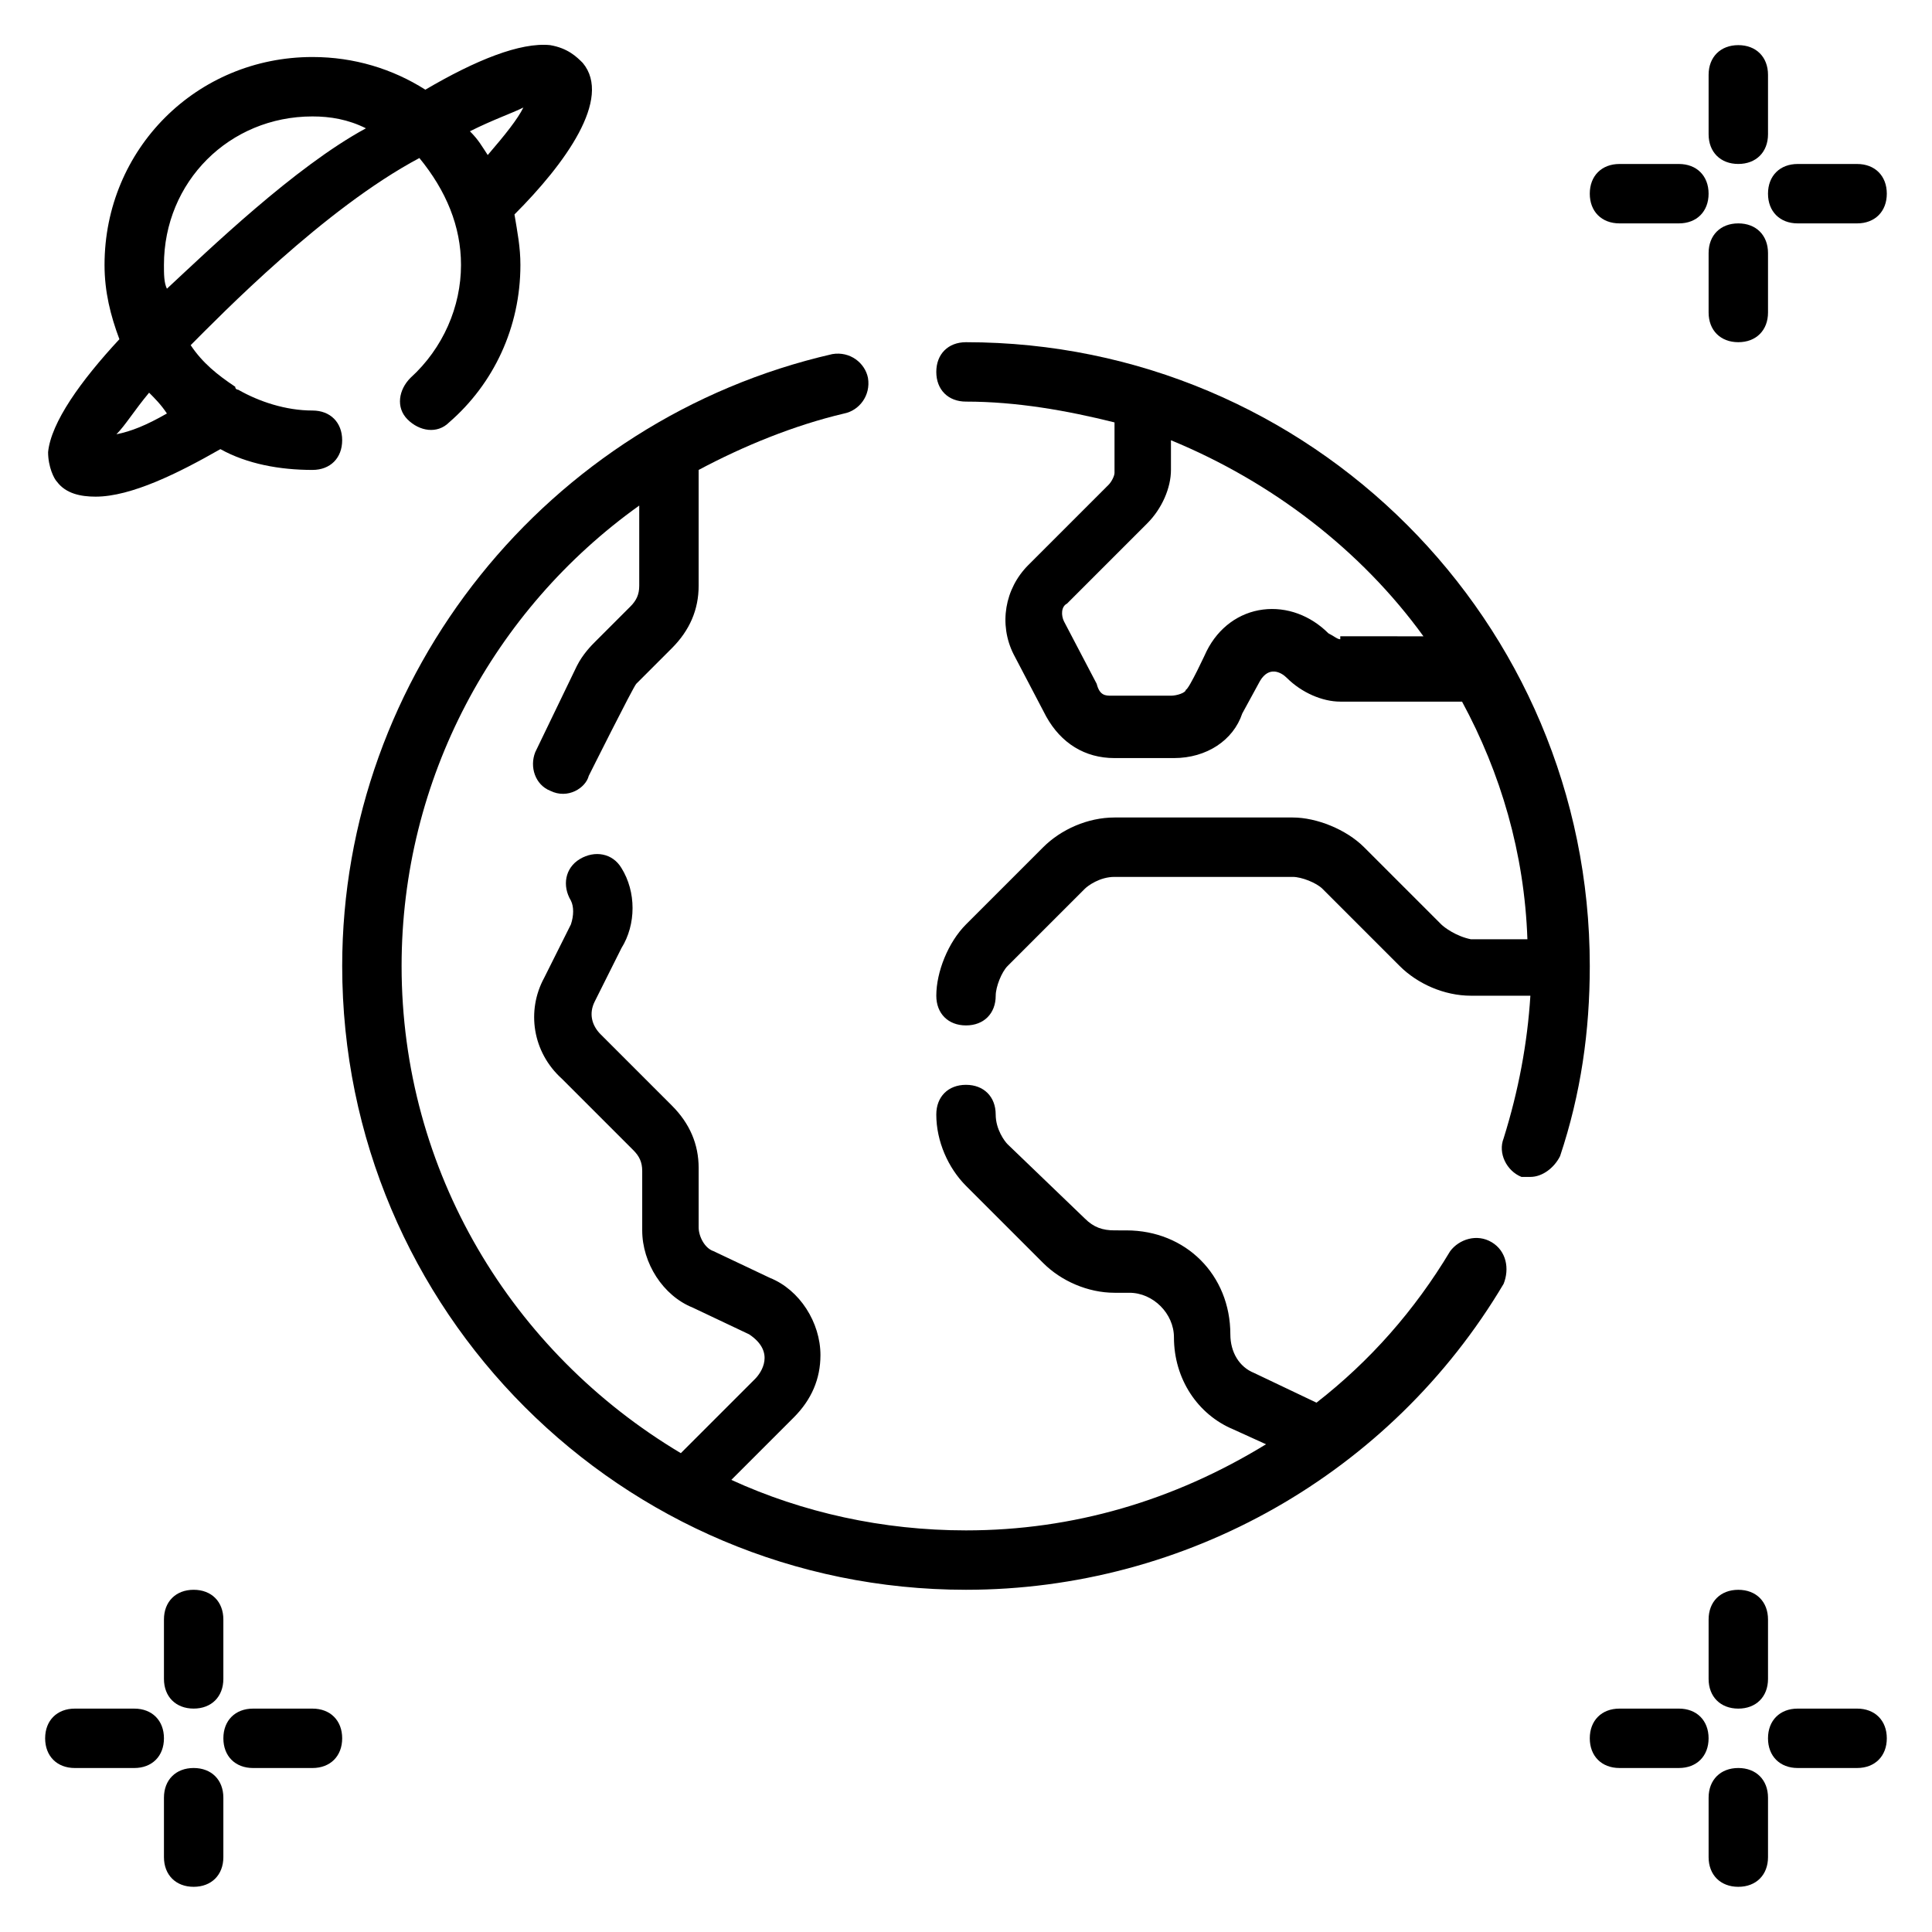 <?xml version="1.0" encoding="UTF-8"?>
<!-- Uploaded to: ICON Repo, www.iconrepo.com, Generator: ICON Repo Mixer Tools -->
<svg fill="#000000" width="800px" height="800px" version="1.1" viewBox="144 144 512 512" xmlns="http://www.w3.org/2000/svg">
 <g>
  <path d="m539.33 473.21c-3.938-2.363-8.66-0.789-11.02 2.363-9.445 15.742-21.254 29.125-35.426 40.148l-16.531-7.871c-3.938-1.574-6.297-5.512-6.297-10.234 0-15.742-11.809-27.551-27.551-27.551l-3.148-0.004c-3.148 0-5.512-0.789-7.871-3.148l-20.469-19.68c-0.789-0.789-3.148-3.938-3.148-7.871 0-4.723-3.148-7.871-7.871-7.871s-7.871 3.148-7.871 7.871c0 7.086 3.148 14.168 7.871 18.895l20.469 20.469c4.723 4.723 11.809 7.871 18.895 7.871h3.938c6.297 0 11.809 5.512 11.809 11.809 0 11.02 6.297 20.469 15.742 24.402l8.66 3.938c-24.41 14.953-51.176 22.824-79.512 22.824-22.043 0-43.297-4.723-62.188-13.383l16.531-16.531c4.723-4.723 7.086-10.234 7.086-16.531 0-8.66-5.512-17.32-13.383-20.469l-14.957-7.086c-2.363-0.789-3.938-3.938-3.938-6.297v-15.742c0-6.297-2.363-11.809-7.086-16.531l-18.895-18.895c-2.363-2.363-3.148-5.512-1.574-8.66l7.086-14.168c3.938-6.297 3.938-14.957 0-21.254-2.363-3.938-7.086-4.723-11.02-2.363-3.938 2.363-4.723 7.086-2.363 11.02 0.789 1.574 0.789 3.938 0 6.297l-7.086 14.168c-4.723 8.66-3.148 19.68 4.723 26.766l18.895 18.895c1.574 1.574 2.363 3.148 2.363 5.512v15.742c0 8.66 5.512 17.32 13.383 20.469l14.957 7.086c7.086 4.723 3.148 10.234 1.574 11.809l-19.68 19.68c-44.875-26.762-74-74.781-74-129.1 0-49.594 24.402-94.465 62.977-122.02v21.254c0 2.363-0.789 3.938-2.363 5.512l-9.445 9.445c-0.789 0.789-3.148 3.148-4.723 6.297l-11.02 22.828c-1.574 3.938 0 8.66 3.938 10.234 4.723 2.363 9.445-0.789 10.234-3.938 0 0 11.809-23.617 12.594-24.402l9.445-9.445c4.723-4.723 7.086-10.234 7.086-16.531v-30.699c11.809-6.297 25.191-11.809 38.574-14.957 3.938-0.789 7.086-4.723 6.297-9.445-0.789-3.938-4.723-7.086-9.445-6.297-75.574 17.312-129.89 85.012-129.89 162.16 0 91.316 73.996 165.31 165.31 165.31 58.254 0 112.57-30.699 142.48-81.082 1.57-3.938 0.785-8.66-3.152-11.023z"/>
  <path d="m159.11 271.68c2.363 3.148 6.297 3.938 10.234 3.938 9.445 0 22.043-6.297 33.062-12.594 7.086 3.938 15.742 5.512 24.402 5.512 4.723 0 7.871-3.148 7.871-7.871 0-4.723-3.148-7.871-7.871-7.871-7.086 0-14.168-2.363-19.68-5.512 0 0-0.789 0-0.789-0.789-4.723-3.148-8.66-6.297-11.809-11.02 7.871-7.871 35.426-36.211 60.613-49.594 7.09 8.656 11.027 18.102 11.027 28.336 0 11.02-4.723 22.043-13.383 29.914-3.148 3.148-3.938 7.871-0.789 11.02 3.148 3.148 7.871 3.938 11.02 0.789 11.809-10.234 18.895-25.191 18.895-41.723 0-4.723-0.789-8.66-1.574-13.383 13.383-13.383 25.977-30.699 18.105-40.148-1.574-1.574-3.938-3.934-8.66-4.723-7.871-0.789-19.68 3.938-33.062 11.809-8.66-5.512-18.895-8.66-29.914-8.66-30.699 0-55.105 24.402-55.105 55.105 0 7.086 1.574 13.383 3.938 19.68-10.234 11.02-18.105 22.043-18.895 29.914 0.004 3.938 1.578 7.086 2.363 7.871zm123.59-99.188c-1.574 3.148-4.723 7.086-9.445 12.594-1.574-2.363-2.363-3.938-4.723-6.297 6.293-3.148 11.016-4.723 14.168-6.297zm-55.895 2.363c4.723 0 9.445 0.789 14.168 3.148-18.891 10.234-41.719 32.273-52.738 42.508-0.789-1.574-0.789-3.934-0.789-6.297 0-22.043 17.32-39.359 39.359-39.359zm-43.293 73.211c1.574 1.574 3.148 3.148 4.723 5.512-5.512 3.148-9.445 4.723-13.383 5.512 2.359-2.367 4.723-6.301 8.66-11.023z"/>
  <path d="m525.95 388.98-20.465-20.465c-4.723-4.723-12.594-7.871-18.895-7.871h-47.23c-7.086 0-14.168 3.148-18.895 7.871l-20.465 20.465c-4.723 4.723-7.871 12.594-7.871 18.895 0 4.723 3.148 7.871 7.871 7.871s7.871-3.148 7.871-7.871c0-2.363 1.574-6.297 3.148-7.871l20.469-20.469c0.789-0.789 3.938-3.148 7.871-3.148h47.23c2.363 0 6.297 1.574 7.871 3.148l20.469 20.469c4.723 4.723 11.809 7.871 18.895 7.871h15.742c-0.789 12.594-3.148 25.191-7.086 37.785-1.574 3.938 0.789 8.66 4.723 10.234h2.363c3.148 0 6.297-2.363 7.871-5.512 5.512-16.531 7.871-33.062 7.871-50.383 0-91.316-73.996-165.31-165.31-165.31-4.723 0-7.871 3.148-7.871 7.871 0 4.723 3.148 7.871 7.871 7.871 13.383 0 26.766 2.363 39.359 5.512v13.383c0 0.789-0.789 2.363-1.574 3.148l-21.254 21.254c-6.297 6.297-7.871 15.742-3.938 23.617l8.66 16.531c3.938 7.086 10.238 11.023 18.109 11.023h15.742c8.66 0 15.742-4.723 18.105-11.809l4.723-8.66c2.363-3.938 5.512-2.363 7.086-0.789 3.938 3.938 9.445 6.297 14.168 6.297h32.273c10.234 18.895 16.531 40.148 17.32 62.977l-14.953 0.004c-3.938-0.789-7.086-3.148-7.875-3.938zm-26.762-75.57c-0.789 0-1.574-0.789-3.148-1.574-4.723-4.723-11.02-7.086-17.32-6.297-6.297 0.789-11.809 4.723-14.957 11.02 0 0-4.723 10.234-5.512 10.234 0 0.789-2.363 1.574-3.938 1.574h-15.742c-1.574 0-3.148 0-3.938-3.148l-8.66-16.531c-0.789-1.574-0.789-3.938 0.789-4.723l21.254-21.254c3.938-3.938 6.297-9.445 6.297-14.168v-7.871c26.766 11.02 50.383 29.125 66.914 51.957l-22.039-0.008z"/>
  <path d="m195.32 565.31c-4.723 0-7.871 3.148-7.871 7.871v15.742c0 4.723 3.148 7.871 7.871 7.871 4.723 0 7.871-3.148 7.871-7.871v-15.742c0.004-4.723-3.144-7.871-7.871-7.871z"/>
  <path d="m179.58 596.8h-15.746c-4.723 0-7.871 3.148-7.871 7.871s3.148 7.871 7.871 7.871h15.742c4.723 0 7.871-3.148 7.871-7.871 0.004-4.723-3.144-7.871-7.867-7.871z"/>
  <path d="m226.81 596.8h-15.742c-4.723 0-7.871 3.148-7.871 7.871s3.148 7.871 7.871 7.871h15.742c4.723 0 7.871-3.148 7.871-7.871 0.004-4.723-3.144-7.871-7.871-7.871z"/>
  <path d="m195.32 612.54c-4.723 0-7.871 3.148-7.871 7.871v15.742c0 4.723 3.148 7.871 7.871 7.871 4.723 0 7.871-3.148 7.871-7.871v-15.742c0.004-4.723-3.144-7.871-7.871-7.871z"/>
  <path d="m604.67 187.45c4.723 0 7.871-3.148 7.871-7.871v-15.746c0-4.723-3.148-7.871-7.871-7.871s-7.871 3.148-7.871 7.871v15.742c0 4.727 3.148 7.875 7.871 7.875z"/>
  <path d="m573.18 203.2h15.742c4.723 0 7.871-3.148 7.871-7.871s-3.148-7.871-7.871-7.871h-15.742c-4.723 0-7.871 3.148-7.871 7.871s3.148 7.871 7.871 7.871z"/>
  <path d="m620.41 203.2h15.742c4.723 0 7.871-3.148 7.871-7.871s-3.148-7.871-7.871-7.871h-15.742c-4.723 0-7.871 3.148-7.871 7.871s3.148 7.871 7.871 7.871z"/>
  <path d="m604.67 203.2c-4.723 0-7.871 3.148-7.871 7.871v15.742c0 4.723 3.148 7.871 7.871 7.871s7.871-3.148 7.871-7.871v-15.742c0-4.723-3.148-7.871-7.871-7.871z"/>
  <path d="m604.67 596.8c4.723 0 7.871-3.148 7.871-7.871v-15.742c0-4.723-3.148-7.871-7.871-7.871s-7.871 3.148-7.871 7.871v15.742c0 4.719 3.148 7.871 7.871 7.871z"/>
  <path d="m573.18 612.54h15.742c4.723 0 7.871-3.148 7.871-7.871s-3.148-7.871-7.871-7.871h-15.742c-4.723 0-7.871 3.148-7.871 7.871s3.148 7.871 7.871 7.871z"/>
  <path d="m620.41 612.54h15.742c4.723 0 7.871-3.148 7.871-7.871s-3.148-7.871-7.871-7.871h-15.742c-4.723 0-7.871 3.148-7.871 7.871s3.148 7.871 7.871 7.871z"/>
  <path d="m604.67 612.54c-4.723 0-7.871 3.148-7.871 7.871v15.742c0 4.723 3.148 7.871 7.871 7.871s7.871-3.148 7.871-7.871v-15.742c0-4.723-3.148-7.871-7.871-7.871z"/>
 </g>
</svg>